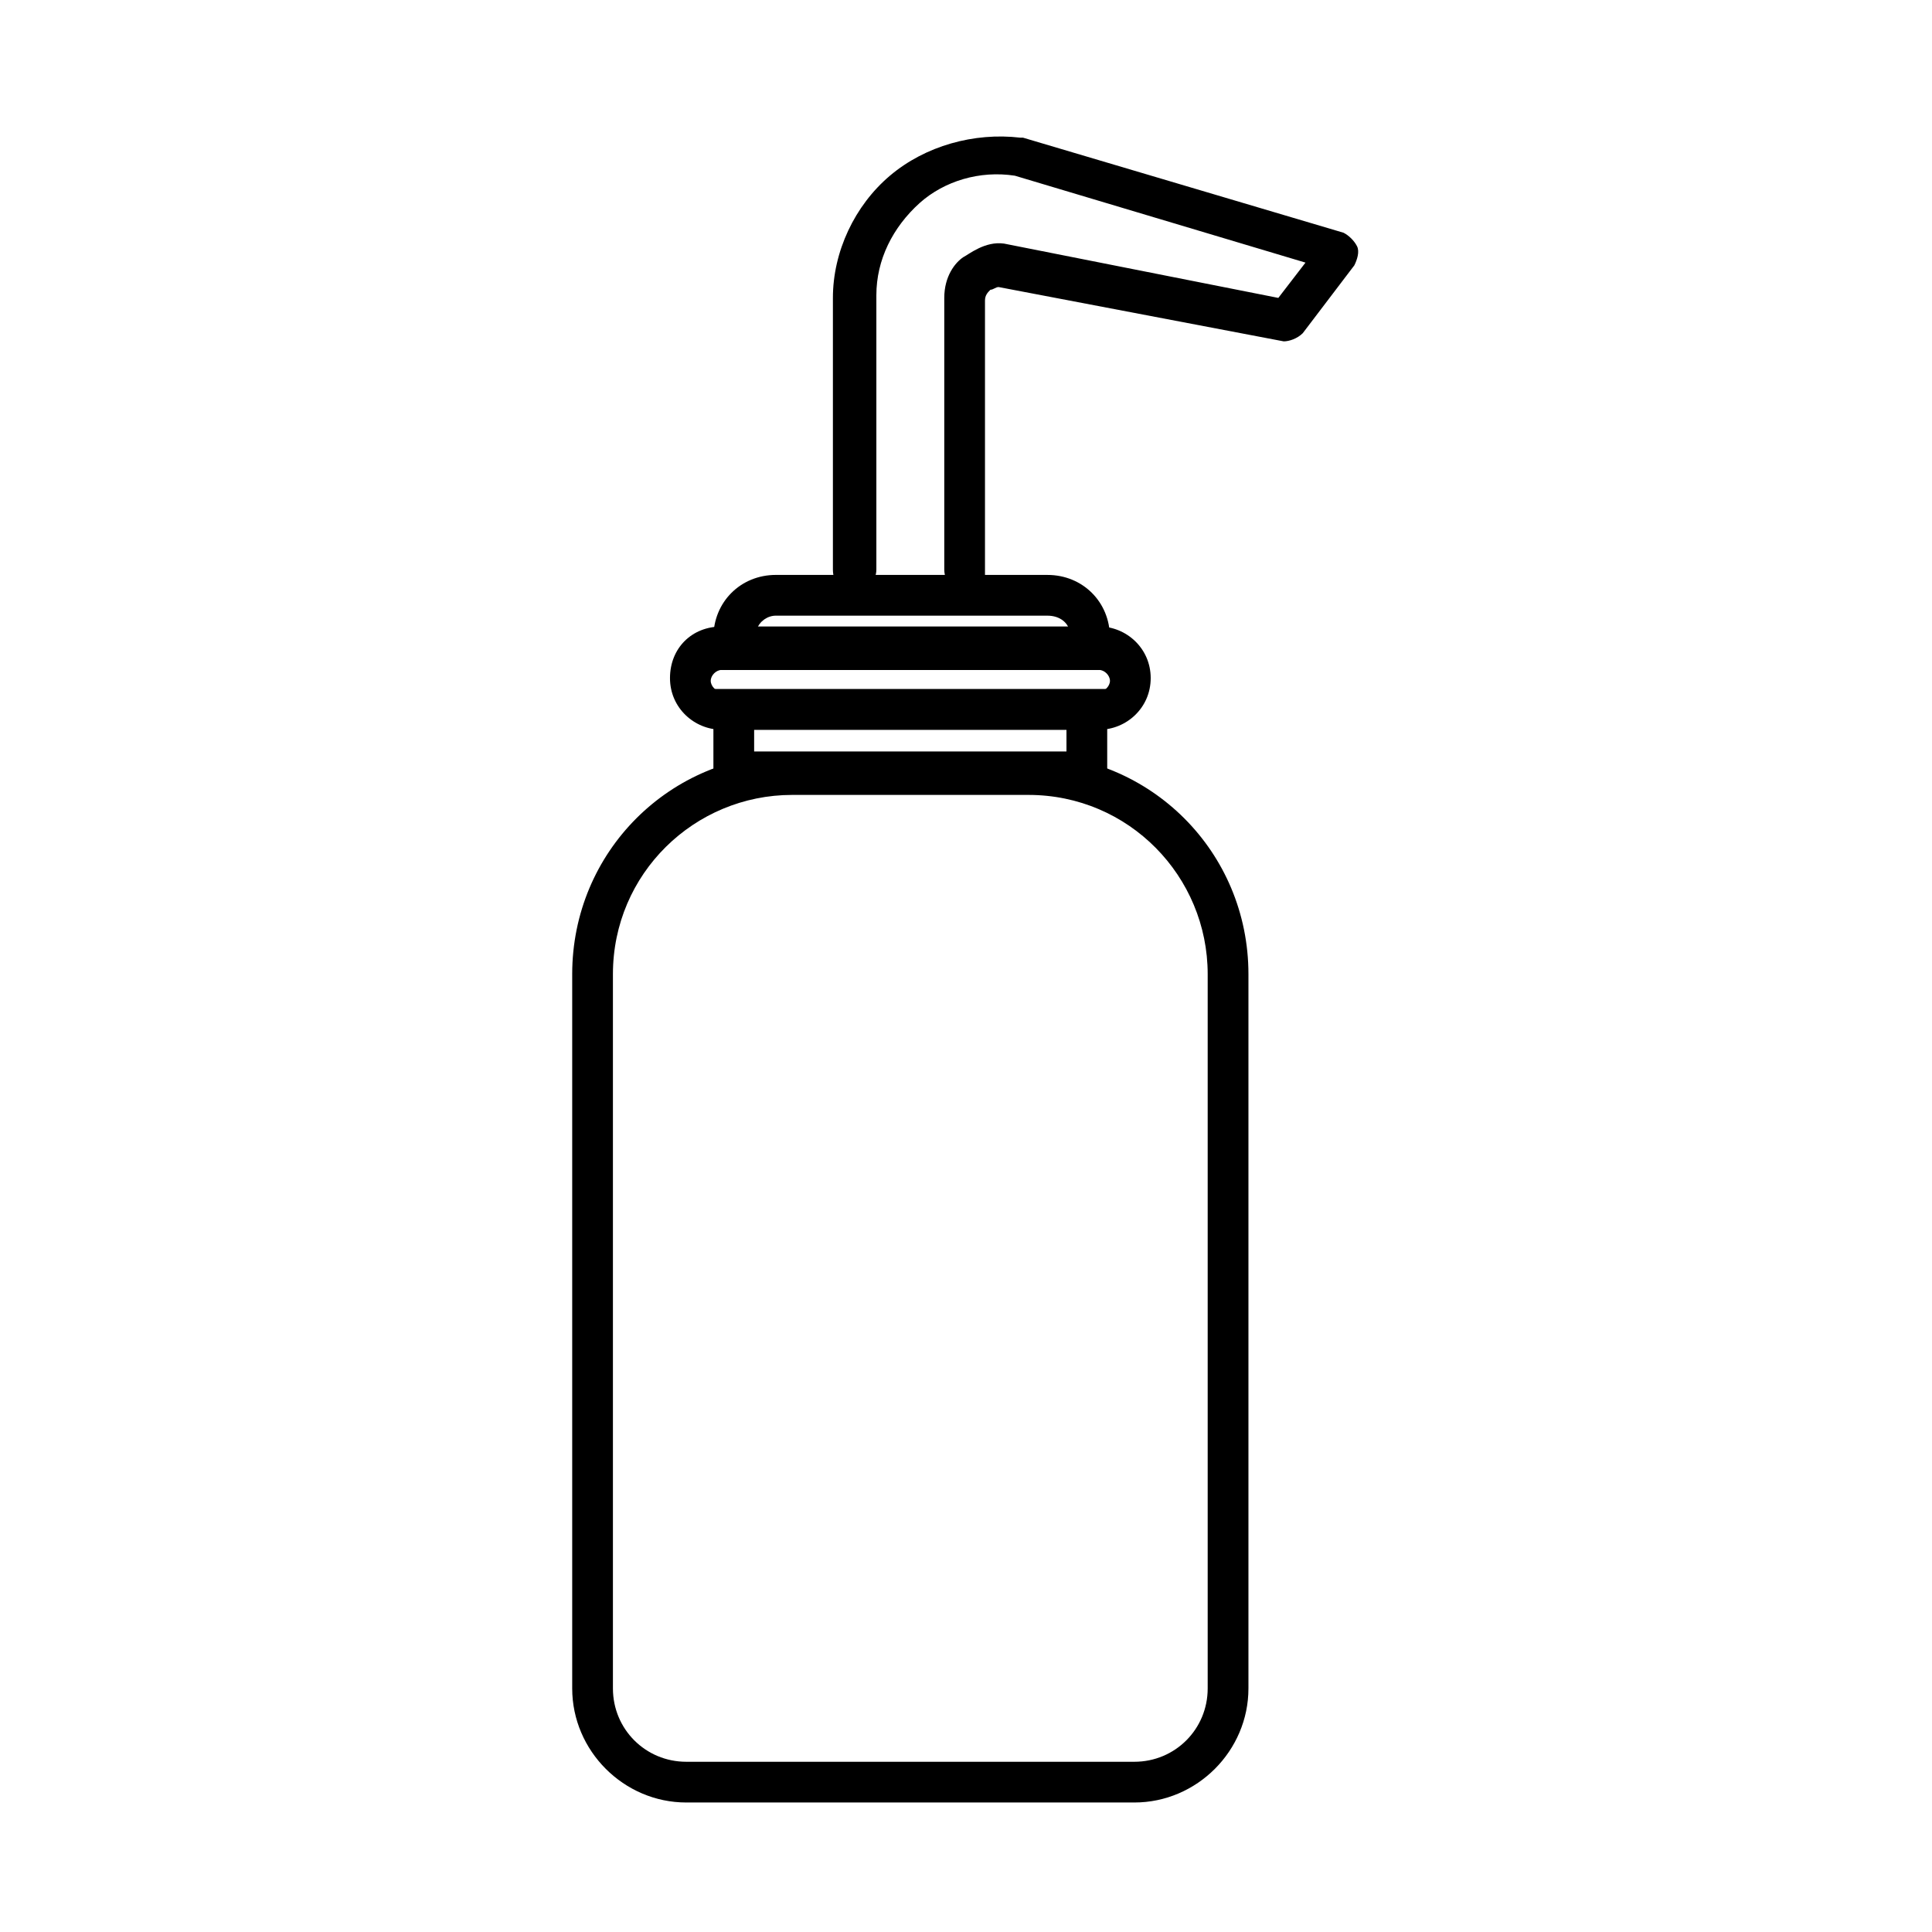 <?xml version="1.0" encoding="UTF-8"?>
<!-- Uploaded to: SVG Repo, www.svgrepo.com, Generator: SVG Repo Mixer Tools -->
<svg fill="#000000" width="800px" height="800px" version="1.1" viewBox="144 144 512 512" xmlns="http://www.w3.org/2000/svg">
 <g>
  <path d="m444.62 621.68h-118.75c-16.555 0-30.23-13.676-30.23-30.23v-189.29c0-32.387 25.91-58.297 58.297-58.297h62.617c32.387 0 58.297 25.91 58.297 58.297v189.29c0.004 16.555-13.672 30.23-30.227 30.23zm-90.684-267.02c-25.91 0-47.504 20.871-47.504 47.504v189.29c0 10.797 8.637 19.434 19.434 19.434h118.75c10.797 0 19.434-8.637 19.434-19.434v-189.29c0-25.91-20.871-47.504-47.504-47.504z"/>
  <path d="m438.14 321.55h-105.08v-8.637c0-9.355 7.199-16.555 16.555-16.555l71.973 0.004c9.355 0 16.555 7.199 16.555 16.555zm-93.566-10.793h82.77c-0.719-2.16-2.879-3.598-5.758-3.598l-71.973-0.004c-2.16 0-4.316 1.441-5.039 3.602z"/>
  <path d="m438.14 353.94h-105.08v-27.352h104.36l0.004 27.352zm-94.285-10.797h82.77v-5.758h-82.77z"/>
  <path d="m435.27 337.38h-100.04c-7.199 0-13.676-5.758-13.676-13.676s5.758-13.676 13.676-13.676h100.04c7.199 0 13.676 5.758 13.676 13.676s-6.481 13.676-13.676 13.676zm-100.04-15.836c-1.441 0-2.879 1.441-2.879 2.879 0 1.441 1.441 2.879 2.879 2.879h100.04c1.441 0 2.879-1.441 2.879-2.879 0-1.441-1.441-2.879-2.879-2.879z"/>
  <path d="m400 300.68c-2.879 0-5.758-2.16-5.758-5.758v-71.973c0-5.758 2.879-9.355 5.039-10.797 1.441-0.719 5.758-4.32 10.797-3.598l72.691 14.395 7.199-9.355-77.016-23.031c-9.355-1.441-18.715 1.441-25.191 7.199-7.199 6.477-11.516 15.113-11.516 24.473v72.691c0 2.879-2.16 5.758-5.758 5.758-3.598 0-5.758-2.16-5.758-5.758v-71.977c0-12.234 5.758-24.473 15.113-32.387 9.355-7.918 22.312-11.516 34.547-10.078h0.719l84.93 25.191c1.441 0.719 2.879 2.16 3.598 3.598 0.719 1.441 0 3.598-0.719 5.039l-13.676 17.992c-1.441 1.441-3.598 2.16-5.039 2.16l-75.57-14.395c-0.719 0-1.441 0.719-2.16 0.719-0.719 0.719-1.441 1.441-1.441 2.879v72.691c0.004 2.16-2.152 4.32-5.031 4.32z"/>
 </g>
</svg>